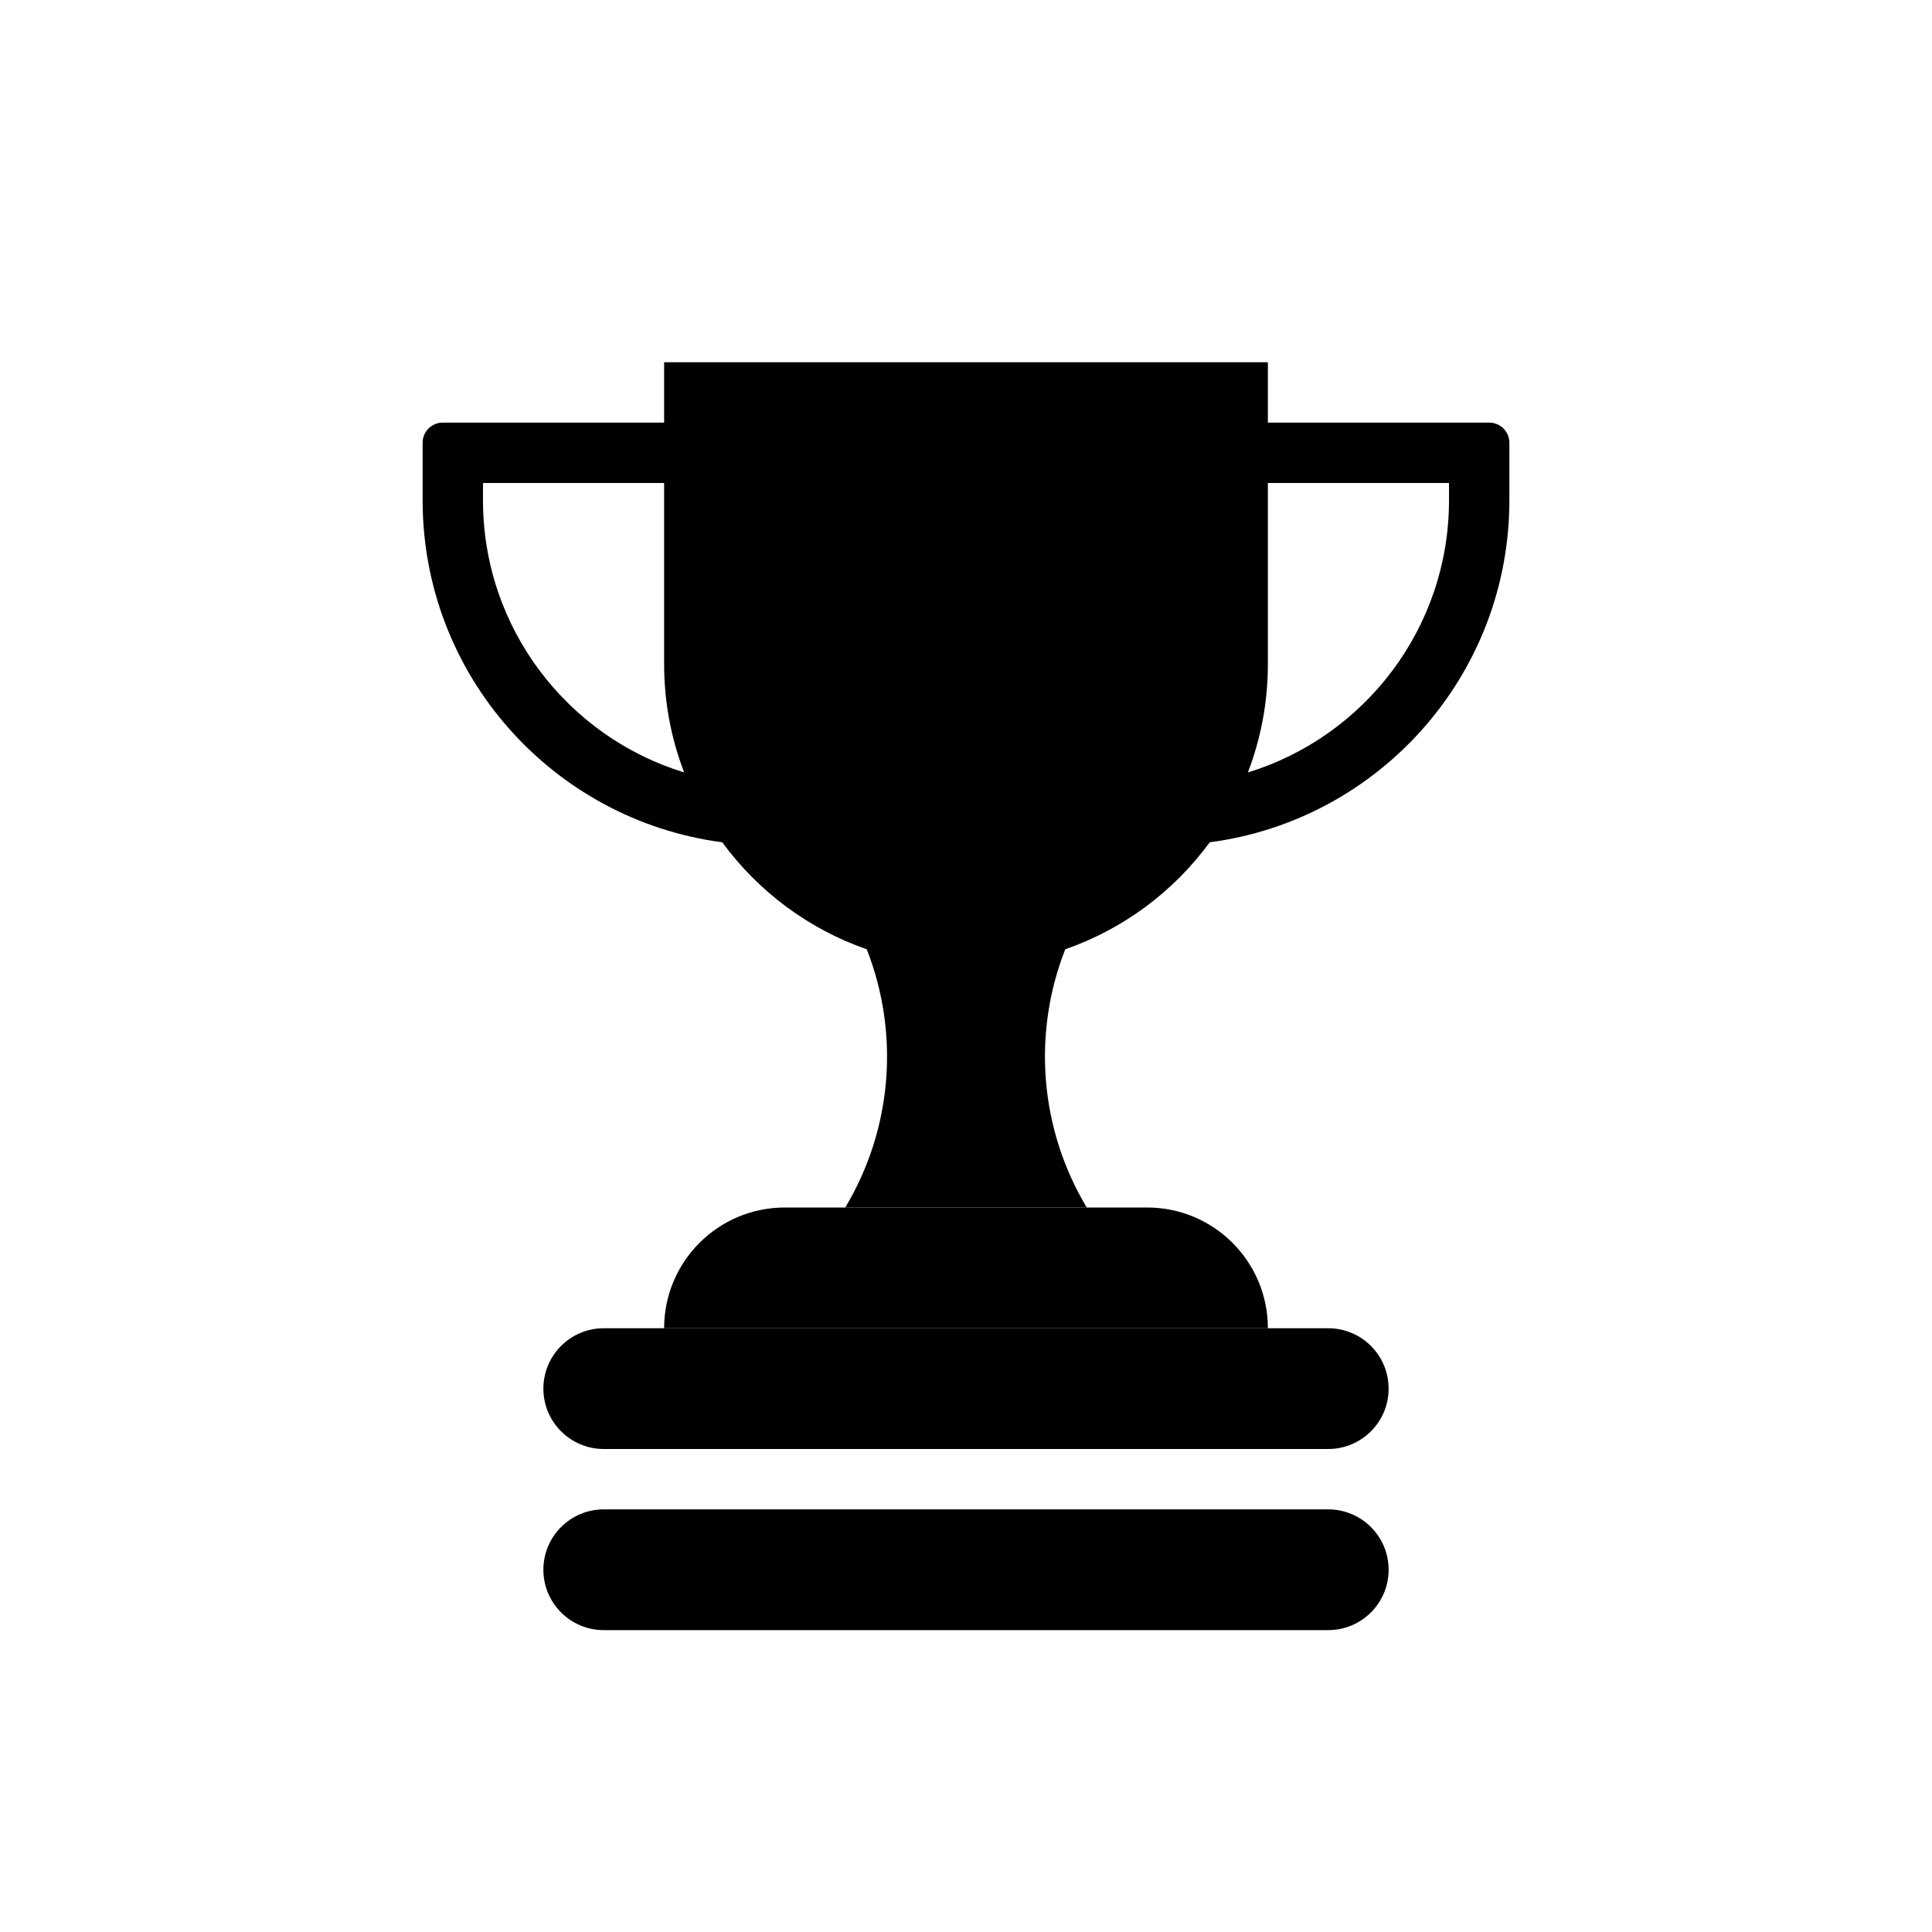 <svg width="32" height="32" viewBox="0 0 32 32" xmlns="http://www.w3.org/2000/svg">
    <path d="M9 23C9 22.448 9.448 22 10 22H22C22.552 22 23 22.448 23 23C23 23.552 22.552 24 22 24H10C9.448 24 9 23.552 9 23Z"
          />
    <path d="M9 26C9 25.448 9.448 25 10 25H22C22.552 25 23 25.448 23 26C23 26.552 22.552 27 22 27H10C9.448 27 9 26.552 9 26Z"
          />
    <path d="M11 22C11 20.895 11.895 20 13 20H19C20.105 20 21 20.895 21 22H11Z" />
    <path fill-rule="evenodd" clip-rule="evenodd"
          d="M21 7V6H11V7H7.333C7.149 7 7 7.149 7 7.333V8.286C7 11.187 9.162 13.583 11.963 13.951C12.557 14.762 13.389 15.387 14.356 15.723C14.902 17.113 14.783 18.694 14 20H18C17.217 18.694 17.098 17.113 17.644 15.723C18.611 15.387 19.443 14.762 20.037 13.951C22.838 13.583 25 11.187 25 8.286V7.333C25 7.149 24.851 7 24.667 7H21ZM20.669 12.794C20.883 12.237 21 11.632 21 11V8H24V8.286C24 10.408 22.597 12.203 20.669 12.794ZM8 8H11V11C11 11.632 11.117 12.237 11.332 12.794C9.403 12.203 8 10.408 8 8.286V8Z"
          />
</svg>
